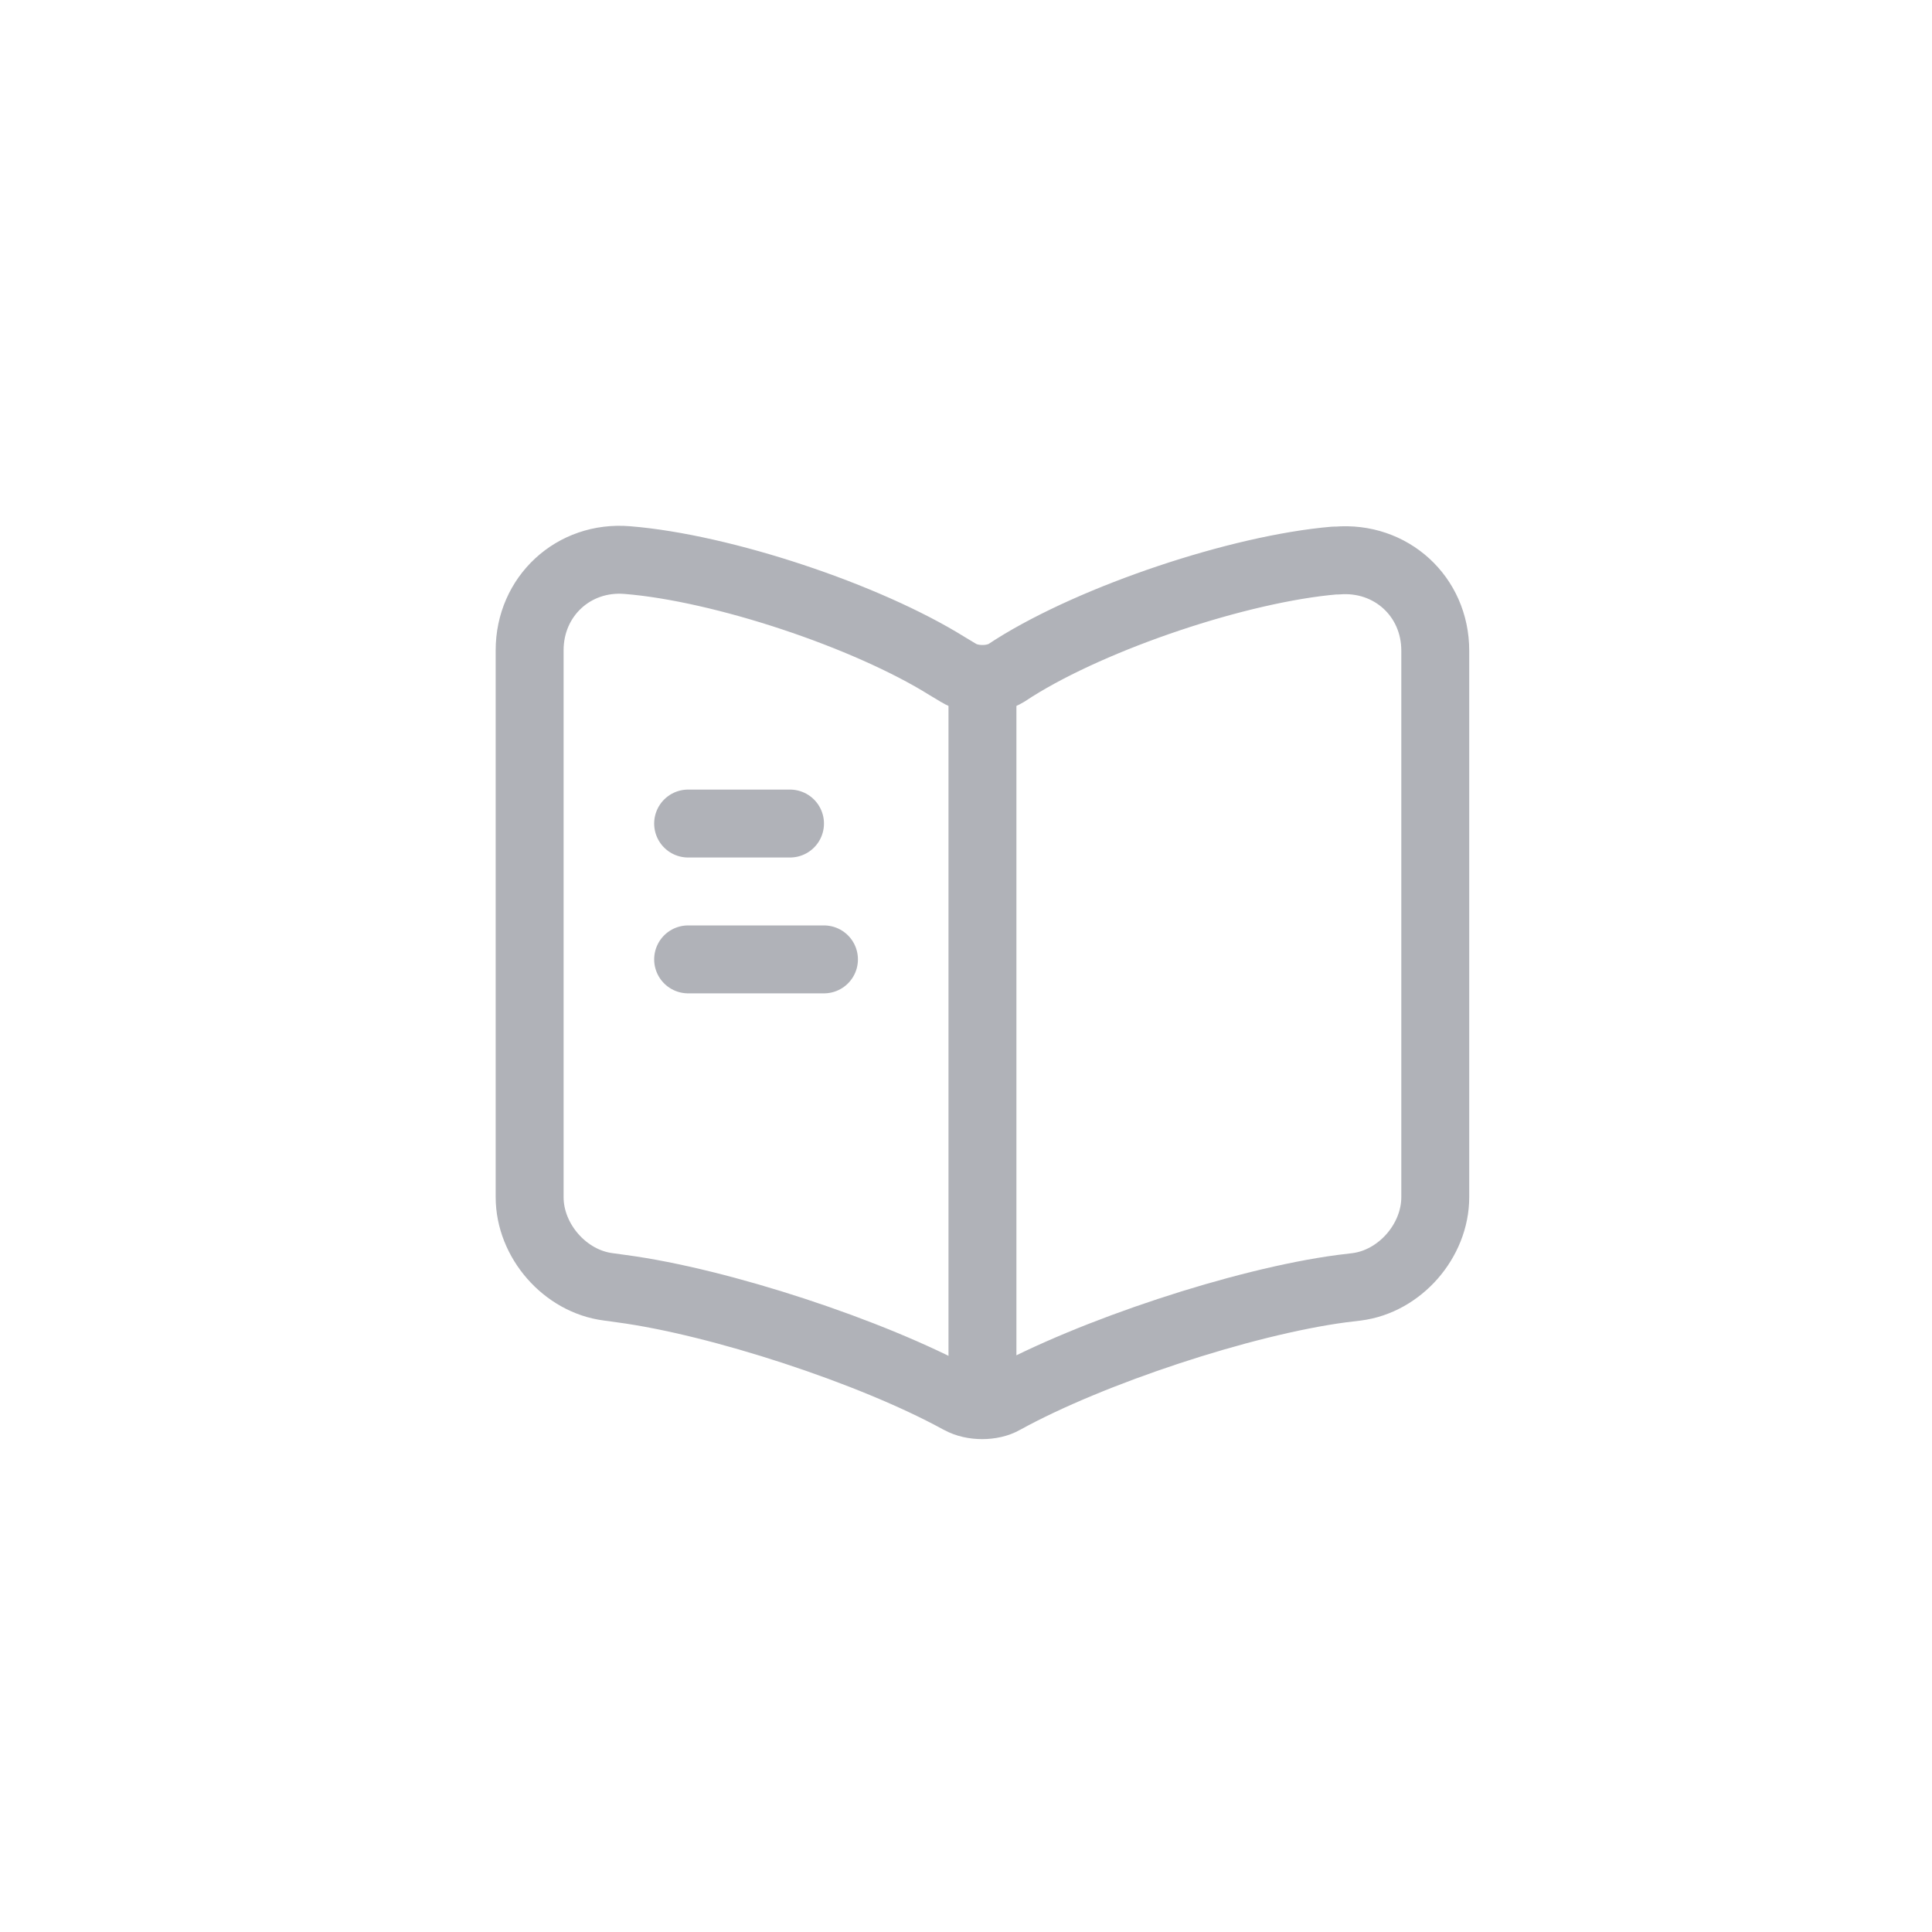 <?xml version="1.0" encoding="UTF-8"?> <svg xmlns="http://www.w3.org/2000/svg" width="64" height="64" viewBox="0 0 64 64" fill="none"><path d="M47.545 39.659V21.554C47.545 19.754 46.075 18.419 44.29 18.569H44.2C41.05 18.839 36.265 20.444 33.595 22.124L33.34 22.289C32.905 22.559 32.185 22.559 31.75 22.289L31.375 22.064C28.705 20.399 23.935 18.809 20.785 18.554C19 18.404 17.545 19.754 17.545 21.539V39.659C17.545 41.099 18.715 42.449 20.155 42.629L20.59 42.689C23.845 43.124 28.87 44.774 31.75 46.349L31.81 46.379C32.215 46.604 32.86 46.604 33.25 46.379C36.13 44.789 41.17 43.124 44.44 42.689L44.935 42.629C46.375 42.449 47.545 41.099 47.545 39.659Z" stroke="#B0B2B8" stroke-width="2.25" stroke-linecap="round" stroke-linejoin="round"></path><path d="M32.545 22.781V45.281" stroke="#B0B2B8" stroke-width="2.25" stroke-linecap="round" stroke-linejoin="round"></path><path d="M26.17 27.281H22.795" stroke="#B0B2B8" stroke-width="2.25" stroke-linecap="round" stroke-linejoin="round"></path><path d="M27.295 31.781H22.795" stroke="#B0B2B8" stroke-width="2.25" stroke-linecap="round" stroke-linejoin="round"></path></svg> 